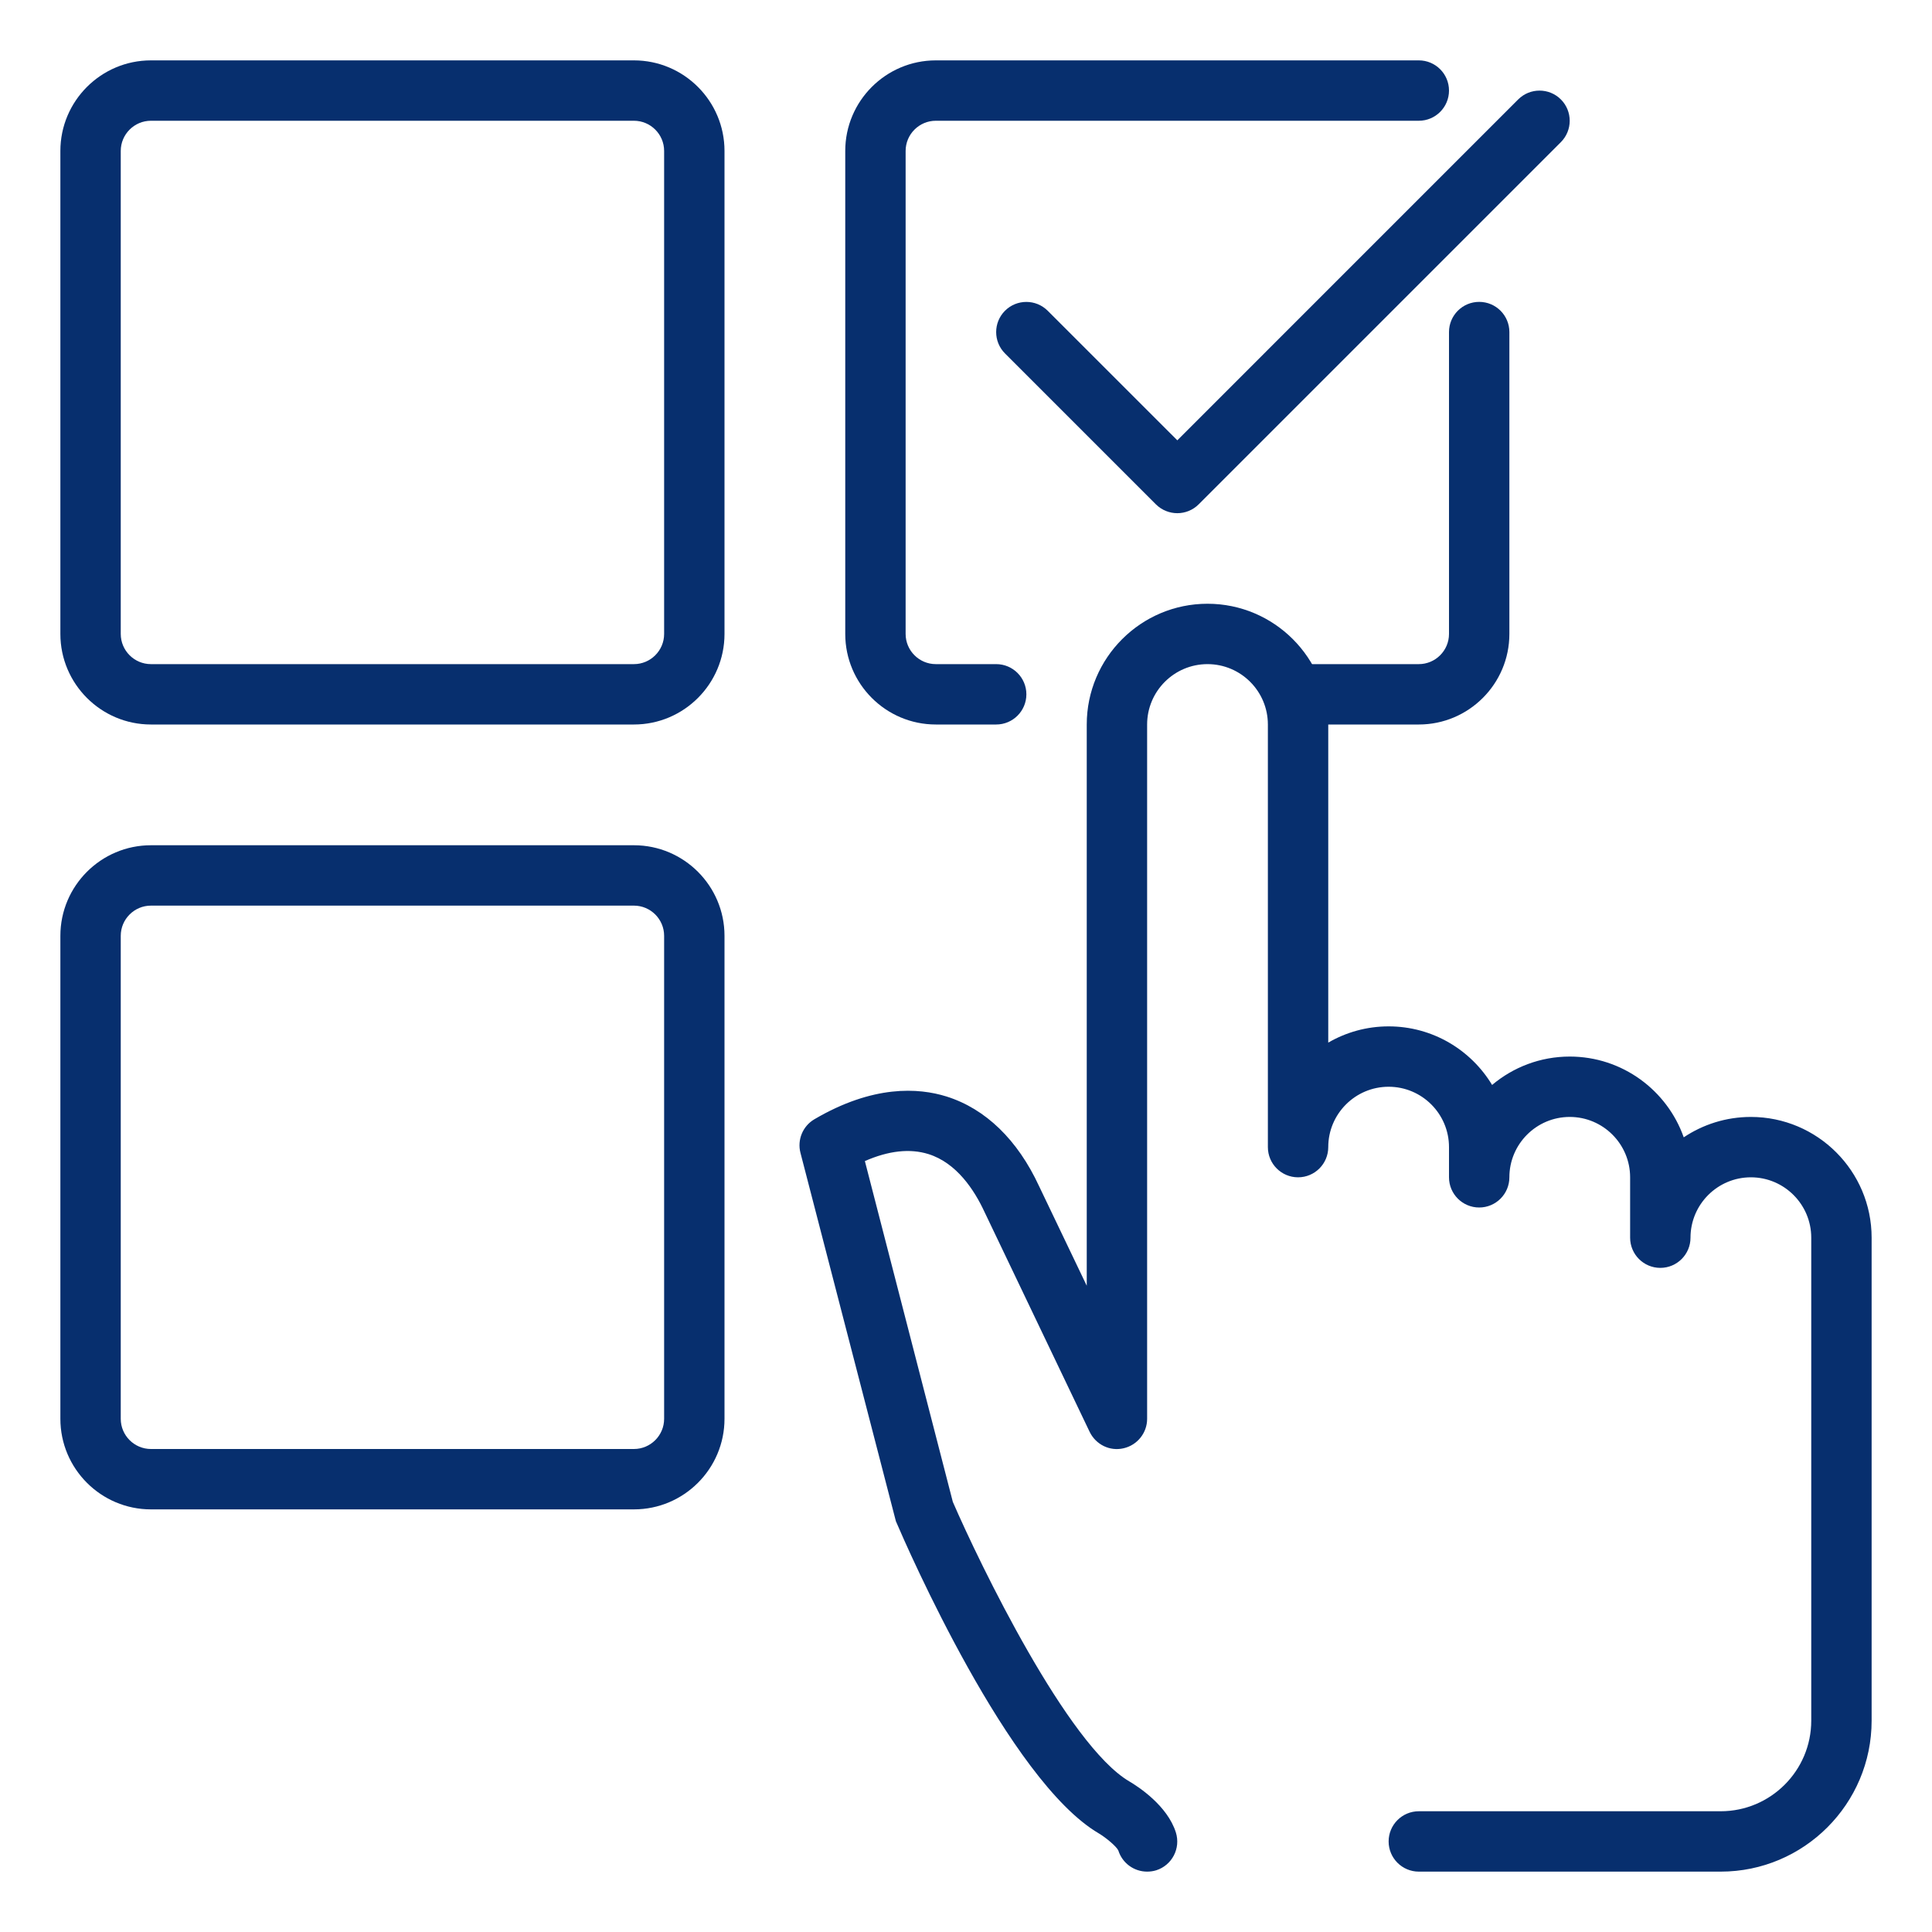 <svg width="120" height="120" viewBox="0 0 120 120" fill="none" xmlns="http://www.w3.org/2000/svg">
<path d="M71.25 116.25C70.451 116.25 69.716 115.74 69.461 114.937C69.353 114.694 68.7 114.143 68.25 113.876C62.663 110.603 56.347 96.127 55.646 94.489L49.718 71.606C49.508 70.796 49.86 69.945 50.58 69.521C54.236 67.373 57.053 67.564 58.785 68.104C61.211 68.865 63.206 70.793 64.541 73.68L67.5 79.86V45C67.5 40.864 70.864 37.5 75 37.5C79.136 37.5 82.5 40.864 82.5 45V64.759C83.603 64.118 84.885 63.75 86.25 63.75C88.976 63.75 91.361 65.209 92.677 67.388C93.983 66.289 95.666 65.625 97.5 65.625C100.766 65.625 103.552 67.725 104.58 70.642C105.772 69.844 107.209 69.375 108.75 69.375C112.886 69.375 116.25 72.739 116.25 76.875V106.875C116.25 112.043 112.046 116.25 106.875 116.25H88.125C87.09 116.25 86.25 115.41 86.25 114.375C86.25 113.34 87.09 112.5 88.125 112.5H106.875C109.976 112.5 112.5 109.976 112.5 106.875V76.875C112.5 74.809 110.82 73.125 108.75 73.125C106.68 73.125 105 74.809 105 76.875C105 77.91 104.16 78.75 103.125 78.75C102.09 78.75 101.25 77.91 101.25 76.875V73.125C101.25 71.059 99.57 69.375 97.5 69.375C95.43 69.375 93.75 71.059 93.75 73.125C93.75 74.16 92.91 75 91.875 75C90.84 75 90 74.16 90 73.125V71.25C90 69.184 88.32 67.5 86.25 67.5C84.18 67.5 82.5 69.184 82.5 71.25C82.5 72.285 81.66 73.125 80.625 73.125C79.59 73.125 78.75 72.285 78.75 71.25V45C78.75 42.934 77.07 41.25 75 41.25C72.93 41.25 71.25 42.934 71.25 45V88.125C71.25 88.999 70.642 89.76 69.787 89.955C68.925 90.157 68.062 89.722 67.68 88.935L61.148 75.274C60.525 73.927 59.422 72.229 57.664 71.681C56.516 71.325 55.196 71.468 53.719 72.116L59.182 93.285C60.862 97.159 66.304 108.398 70.147 110.648C70.695 110.97 72.506 112.144 73.035 113.816C73.346 114.802 72.799 115.856 71.812 116.168C71.629 116.224 71.438 116.25 71.25 116.25Z" fill="#072F6E"/>
<path d="M73.125 31.875C72.645 31.875 72.165 31.691 71.797 31.328L62.422 21.953C61.691 21.221 61.691 20.032 62.422 19.301C63.154 18.57 64.343 18.57 65.074 19.301L73.125 27.349L94.297 6.176C95.029 5.445 96.218 5.445 96.949 6.176C97.68 6.907 97.68 8.096 96.949 8.828L74.449 31.328C74.085 31.691 73.605 31.875 73.125 31.875Z" fill="#072F6E"/>
<path d="M39.375 45H9.375C6.274 45 3.75 42.476 3.75 39.375V9.375C3.75 6.274 6.274 3.75 9.375 3.75H39.375C42.476 3.75 45 6.274 45 9.375V39.375C45 42.476 42.476 45 39.375 45ZM9.375 7.5C8.344 7.5 7.5 8.34 7.5 9.375V39.375C7.5 40.41 8.344 41.25 9.375 41.25H39.375C40.406 41.25 41.25 40.41 41.25 39.375V9.375C41.25 8.34 40.406 7.5 39.375 7.5H9.375Z" fill="#072F6E"/>
<path d="M39.375 93.75H9.375C6.274 93.75 3.75 91.226 3.75 88.125V58.125C3.75 55.024 6.274 52.5 9.375 52.5H39.375C42.476 52.5 45 55.024 45 58.125V88.125C45 91.226 42.476 93.75 39.375 93.75ZM9.375 56.25C8.344 56.25 7.5 57.09 7.5 58.125V88.125C7.5 89.16 8.344 90 9.375 90H39.375C40.406 90 41.25 89.16 41.25 88.125V58.125C41.25 57.09 40.406 56.25 39.375 56.25H9.375Z" fill="#072F6E"/>
<path d="M61.875 45H58.125C55.024 45 52.5 42.476 52.5 39.375V9.375C52.5 6.274 55.024 3.75 58.125 3.75H88.125C89.16 3.75 90 4.59 90 5.625C90 6.66 89.16 7.5 88.125 7.5H58.125C57.094 7.5 56.25 8.34 56.25 9.375V39.375C56.25 40.41 57.094 41.25 58.125 41.25H61.875C62.91 41.25 63.75 42.09 63.75 43.125C63.75 44.16 62.91 45 61.875 45Z" fill="#072F6E"/>
<path d="M88.125 45H80.625C79.59 45 78.75 44.16 78.75 43.125C78.75 42.09 79.59 41.25 80.625 41.25H88.125C89.156 41.25 90 40.41 90 39.375V20.625C90 19.59 90.84 18.75 91.875 18.75C92.91 18.75 93.75 19.59 93.75 20.625V39.375C93.75 42.476 91.226 45 88.125 45Z" fill="#072F6E"/>
</svg>
